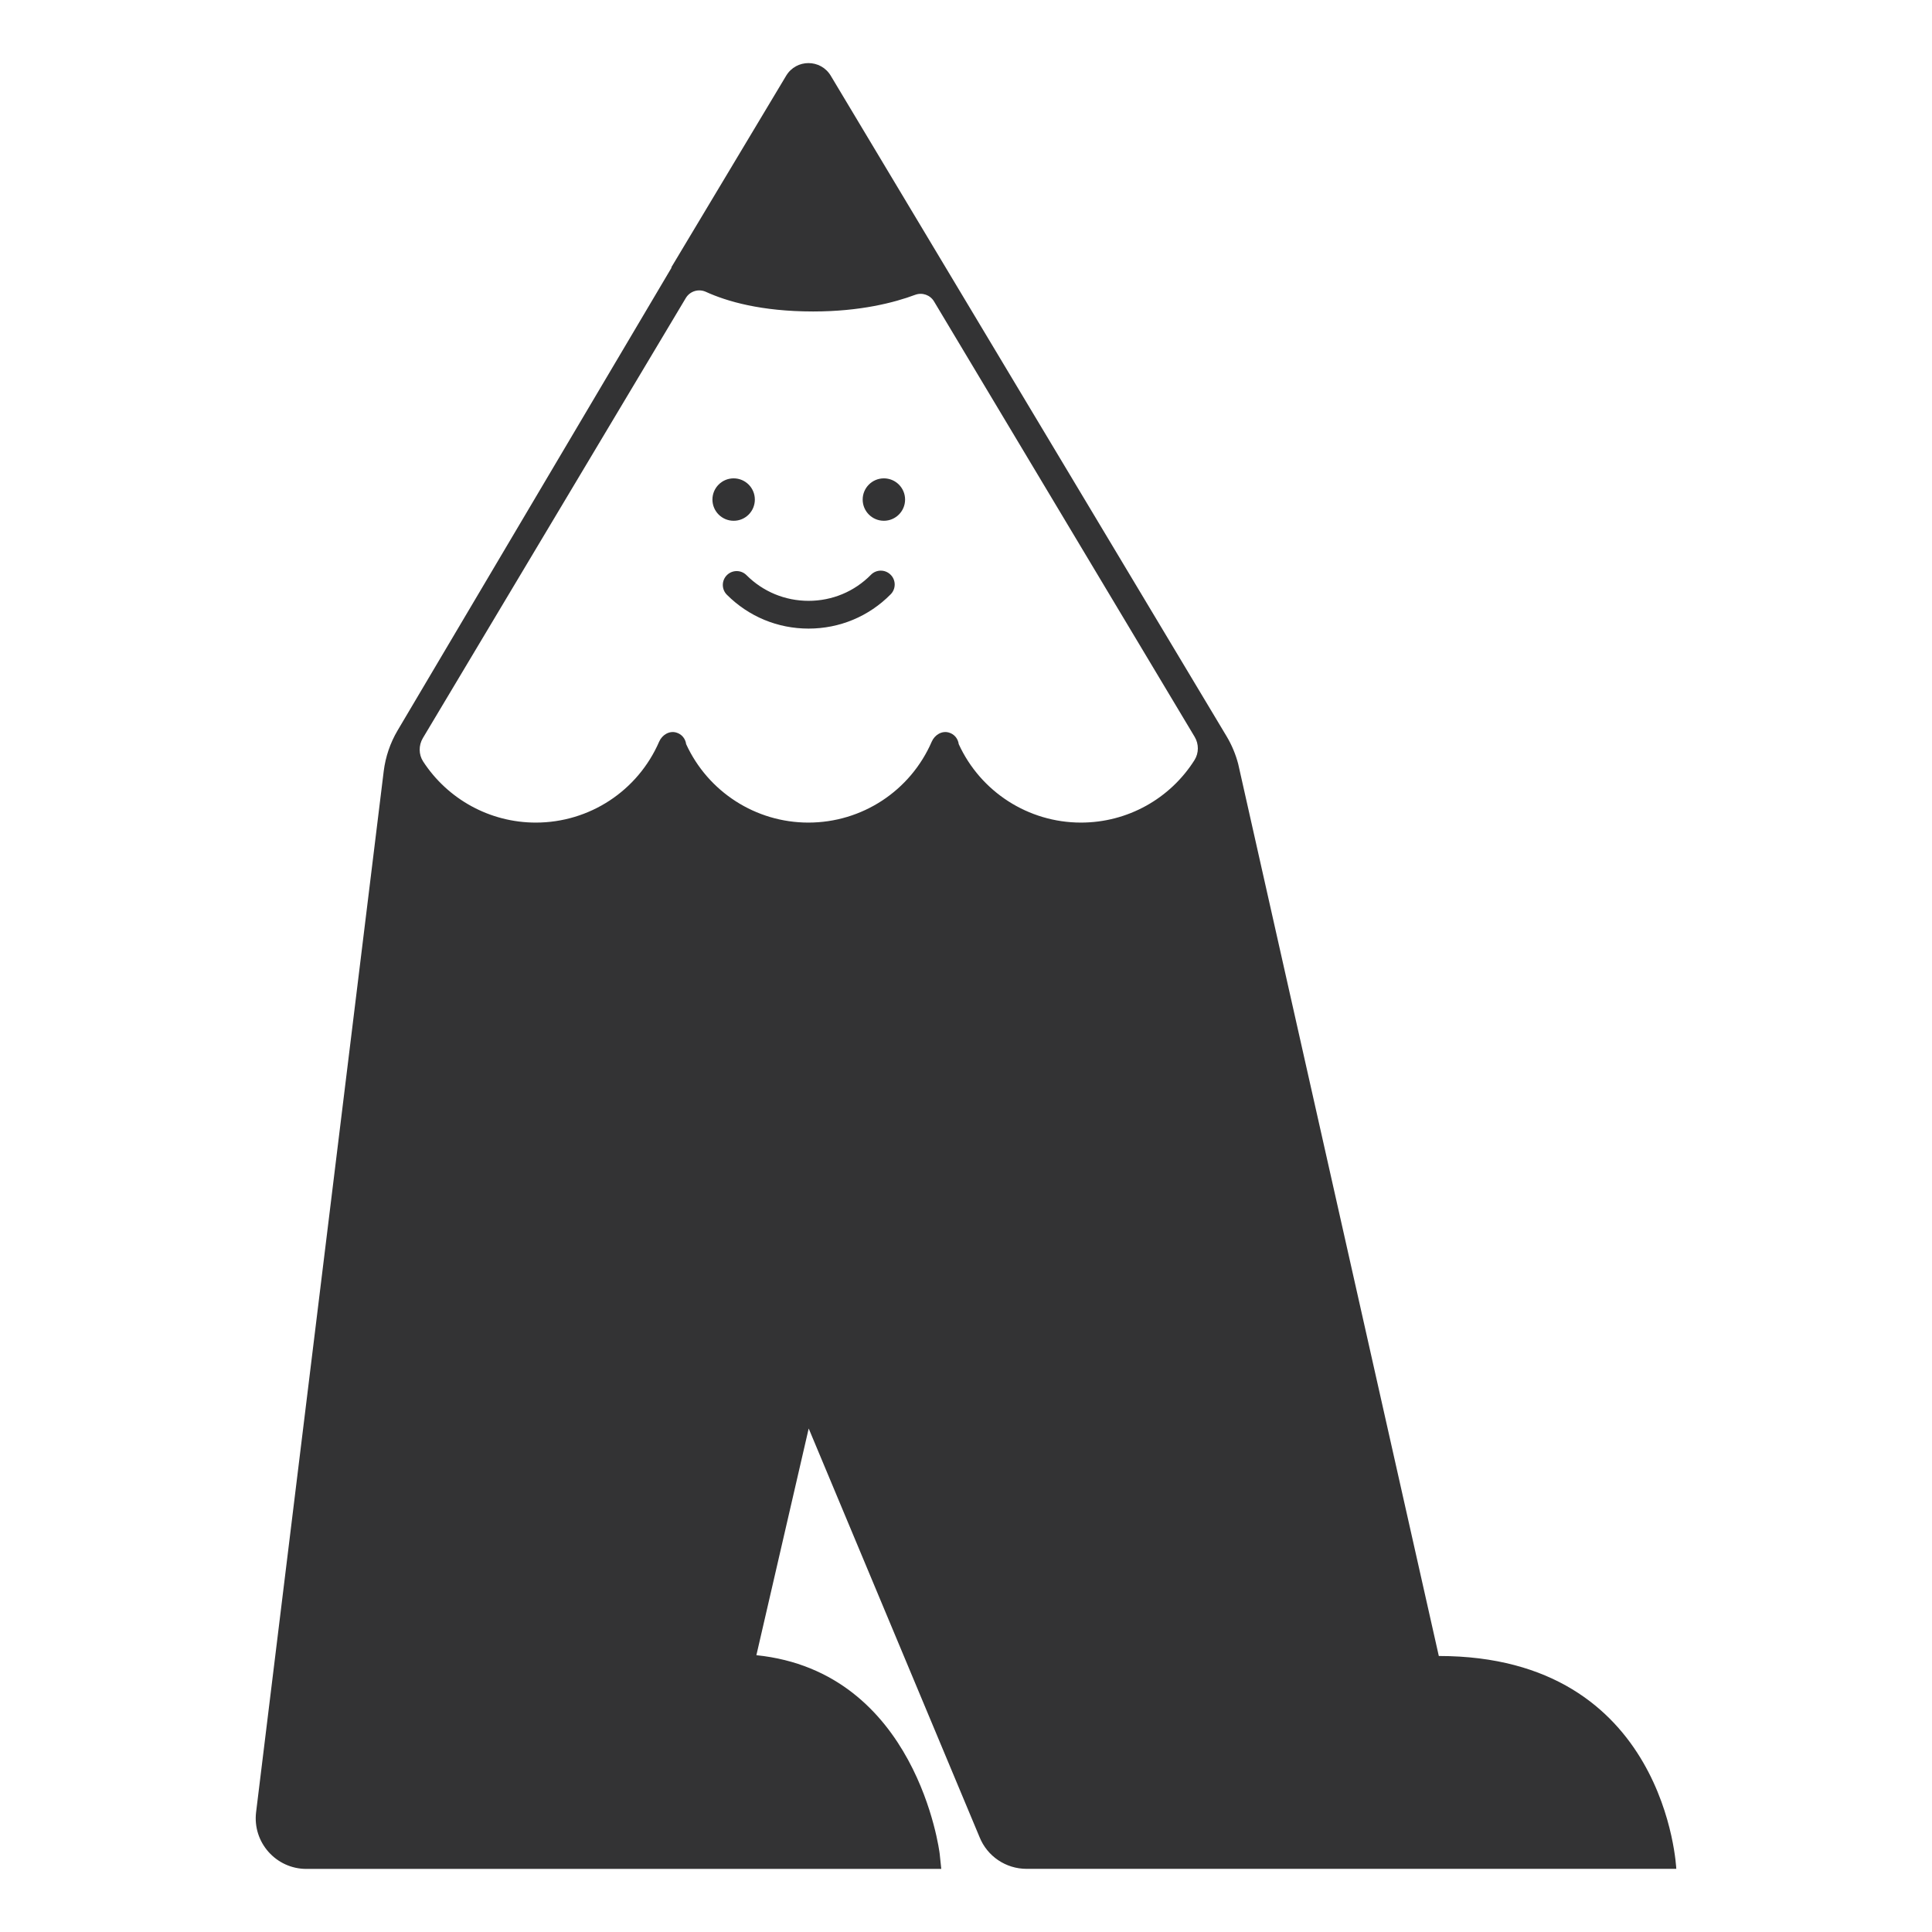 <?xml version="1.0" encoding="UTF-8" standalone="no"?><!DOCTYPE svg PUBLIC "-//W3C//DTD SVG 1.1//EN" "http://www.w3.org/Graphics/SVG/1.1/DTD/svg11.dtd"><svg width="100%" height="100%" viewBox="0 0 512 512" version="1.1" xmlns="http://www.w3.org/2000/svg" xmlns:xlink="http://www.w3.org/1999/xlink" xml:space="preserve" xmlns:serif="http://www.serif.com/" style="fill-rule:evenodd;clip-rule:evenodd;stroke-linejoin:round;stroke-miterlimit:2;"><rect id="Artboard1" x="0" y="0" width="512" height="512" style="fill:none;"/><g><g><path d="M230.816,152.315c-4.396,4.467 -10.282,6.913 -16.539,6.913c-6.205,0 -12.055,-2.411 -16.451,-6.807c-1.436,-1.436 -3.758,-1.436 -5.194,-0c-1.436,1.436 -1.436,3.758 -0,5.194c5.779,5.779 13.455,8.97 21.645,8.97c8.243,-0 15.989,-3.227 21.768,-9.094c1.418,-1.436 1.418,-3.776 -0.035,-5.194c-1.454,-1.436 -3.776,-1.418 -5.194,0.018Z" style="fill:#333334;fill-rule:nonzero;"/><g><path d="M200.042,132.389c-0,-3.102 -2.518,-5.619 -5.62,-5.619c-3.102,-0 -5.619,2.517 -5.619,5.619c-0,3.103 2.517,5.62 5.619,5.62c3.102,0.018 5.62,-2.5 5.62,-5.62Z" style="fill:#333334;fill-rule:nonzero;"/><path d="M234.237,126.77c-3.102,-0 -5.619,2.517 -5.619,5.619c-0,3.103 2.517,5.62 5.619,5.62c3.102,-0 5.62,-2.517 5.62,-5.62c-0,-3.102 -2.518,-5.619 -5.62,-5.619Z" style="fill:#333334;fill-rule:nonzero;"/></g></g><path d="M381.301,438.854l-53.164,-236.39c-0.673,-2.57 -1.702,-5.034 -3.067,-7.321l-104.908,-175.072c-2.677,-4.467 -9.147,-4.467 -11.824,-0l-30.437,50.788l0.071,0.071l-72.61,122.653c-1.95,3.297 -3.191,6.967 -3.67,10.76l-33.823,275.886c-0.975,7.995 5.265,15.051 13.331,15.051l168.247,-0l-0.425,-4.042c-0.054,-0.514 -6.063,-48.218 -48.573,-52.596l13.863,-60.077l45.275,108.276c2.038,5.088 6.967,8.421 12.462,8.421l172.183,-0c-0,0.018 -2.429,-56.408 -62.931,-56.408Zm-64.739,-237.436c-6.453,10.229 -17.728,16.575 -30.101,16.575c-13.951,0 -26.591,-8.154 -32.387,-20.794c-0.178,-1.382 -1.117,-2.641 -2.606,-3.066c-1.862,-0.55 -3.758,0.62 -4.538,2.393c-5.655,13.047 -18.454,21.467 -32.707,21.467c-13.951,0 -26.59,-8.154 -32.387,-20.794c-0.177,-1.382 -1.117,-2.641 -2.606,-3.066c-1.861,-0.55 -3.758,0.62 -4.538,2.393c-5.655,13.047 -18.454,21.467 -32.706,21.467c-12.179,0 -23.347,-6.204 -29.853,-16.202c-1.205,-1.862 -1.205,-4.273 -0.071,-6.187l69.685,-116.626c1.099,-1.826 3.369,-2.517 5.301,-1.649c5.548,2.535 14.66,5.212 28.452,5.212c12.497,-0 21.538,-2.358 27.033,-4.414c1.879,-0.691 3.971,0.035 4.999,1.755l69.065,115.385c1.135,1.897 1.135,4.29 -0.035,6.151Z" style="fill:#333334;fill-rule:nonzero;"/></g></svg>